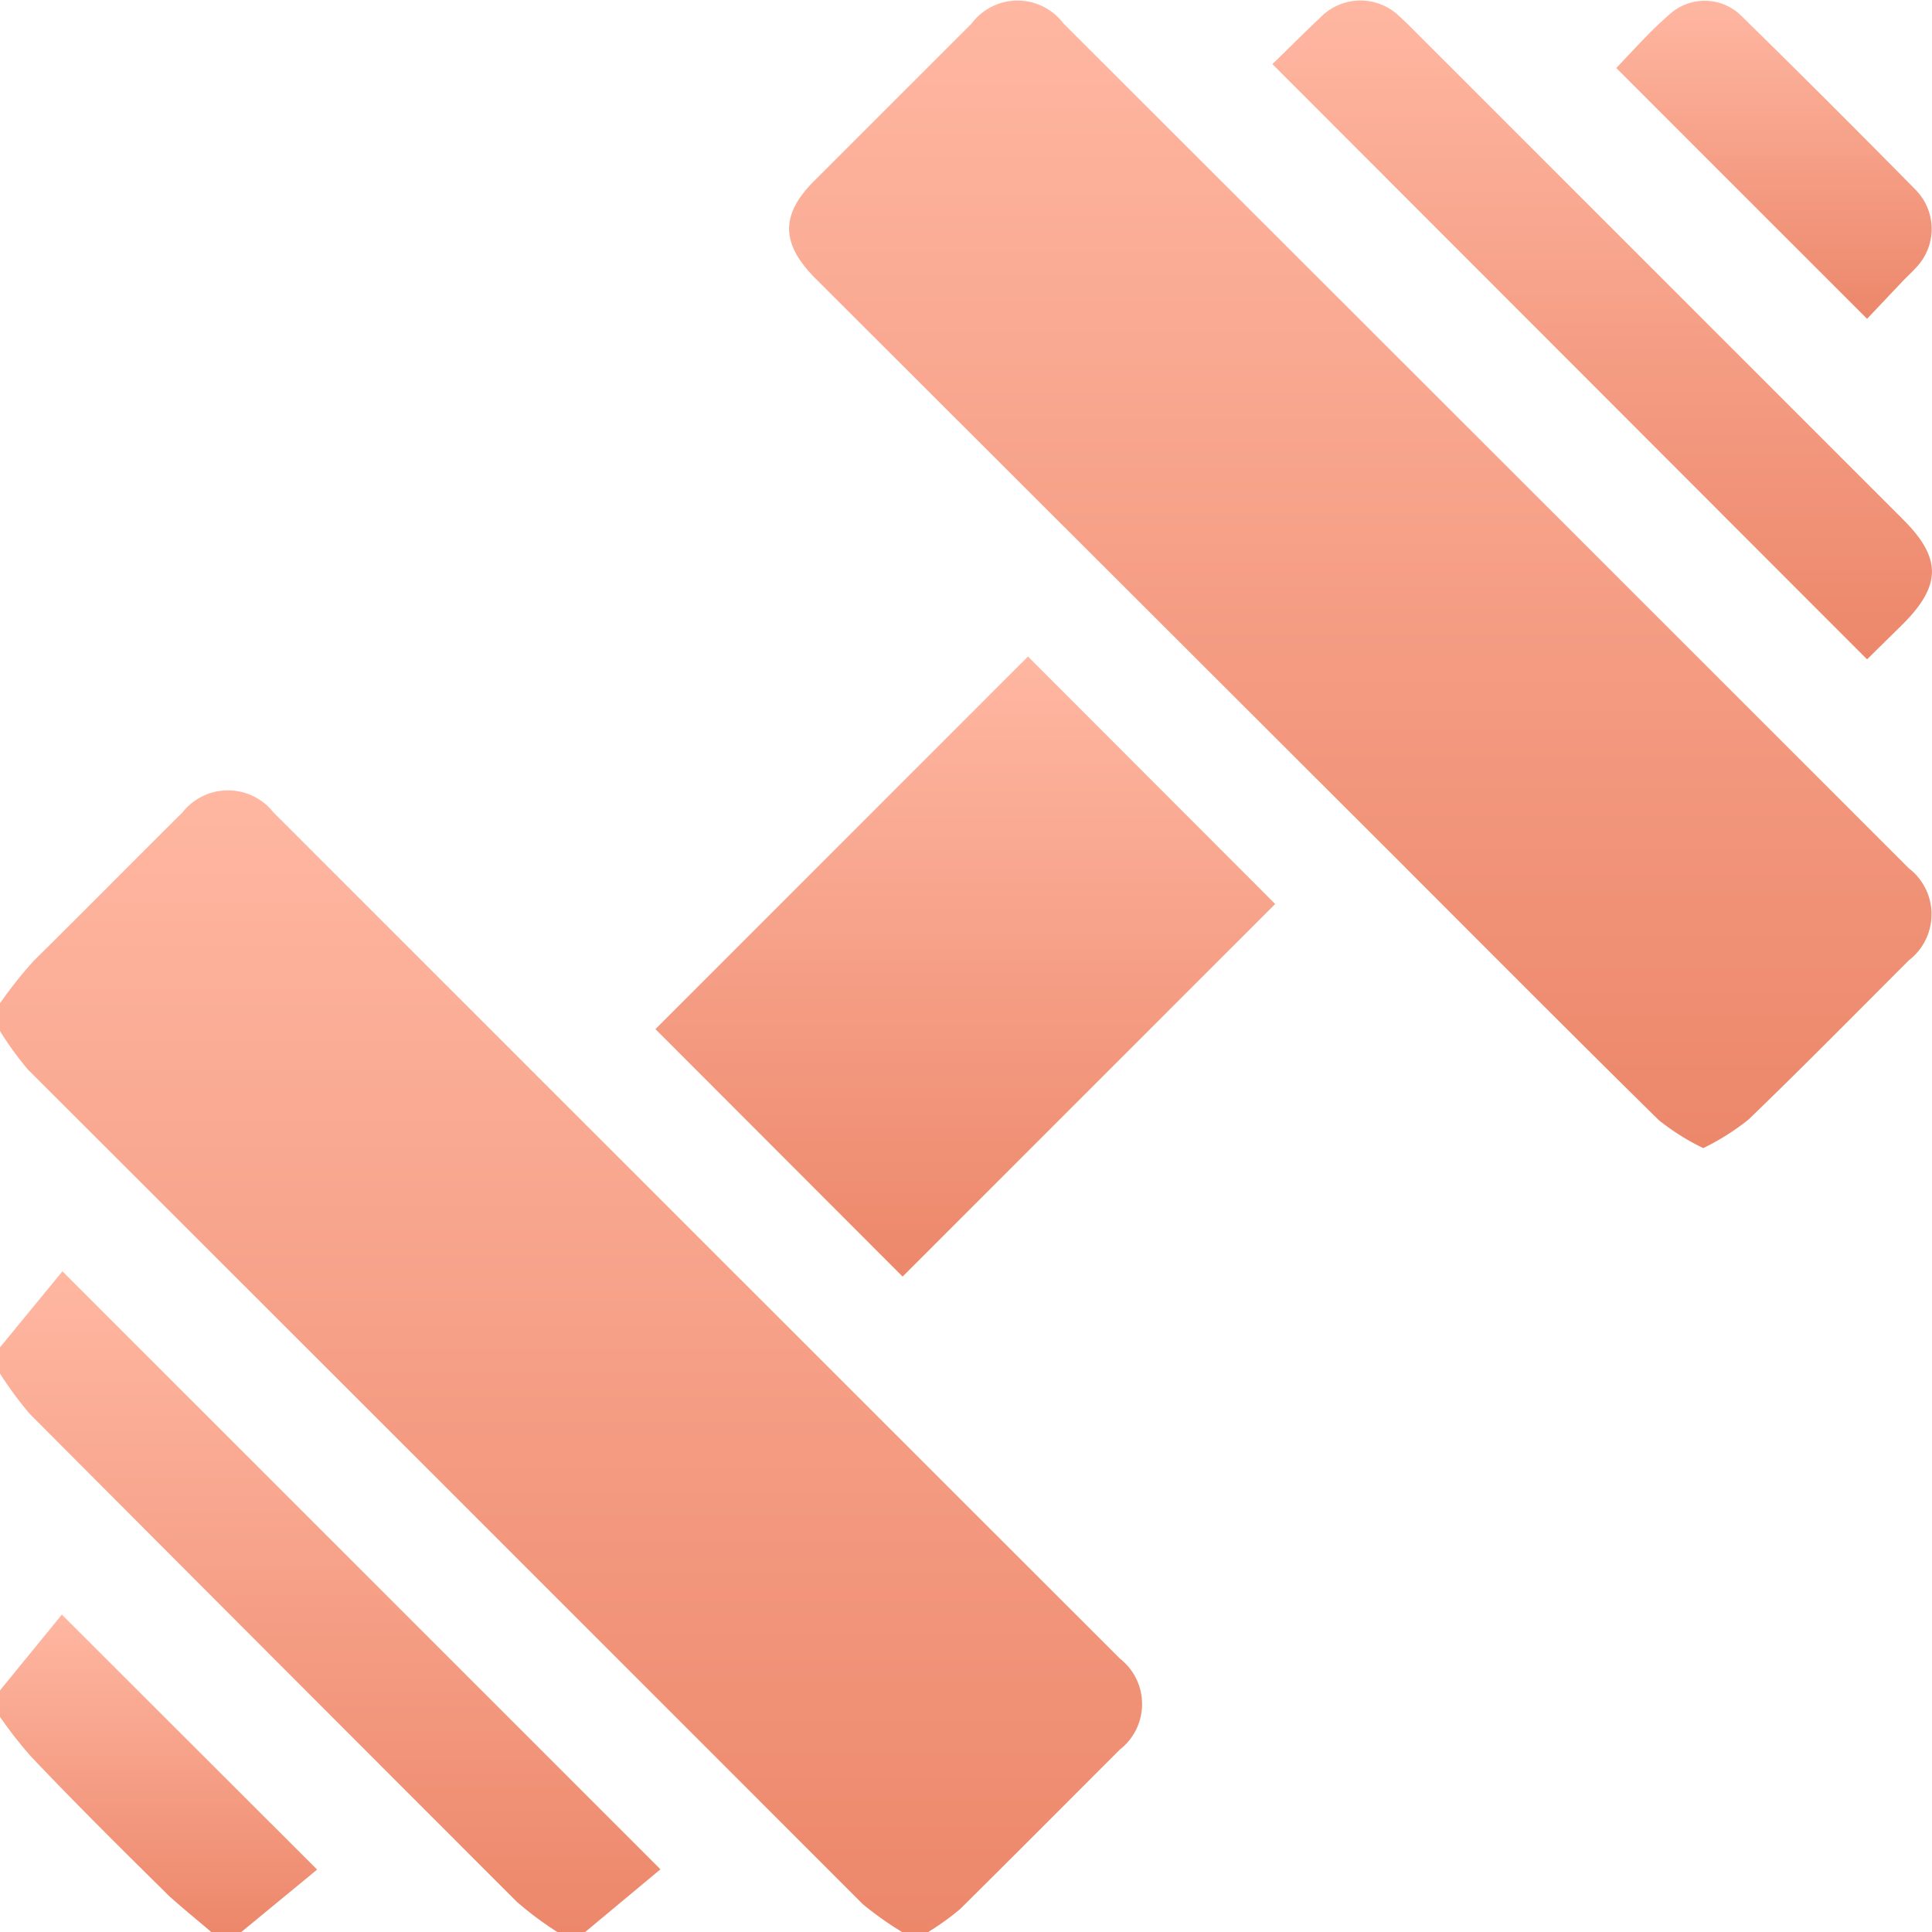 <?xml version="1.0" encoding="UTF-8"?> <svg xmlns="http://www.w3.org/2000/svg" xmlns:xlink="http://www.w3.org/1999/xlink" viewBox="0 0 69.33 69.33"> <defs> <style>.cls-1{fill:url(#Безымянный_градиент_8);}.cls-2{fill:url(#Безымянный_градиент_8-2);}.cls-3{fill:url(#Безымянный_градиент_8-3);}.cls-4{fill:url(#Безымянный_градиент_8-4);}.cls-5{fill:url(#Безымянный_градиент_8-5);}.cls-6{fill:url(#Безымянный_градиент_8-6);}.cls-7{fill:url(#Безымянный_градиент_8-7);}</style> <linearGradient id="Безымянный_градиент_8" x1="20.49" y1="28.36" x2="20.49" y2="69.33" gradientUnits="userSpaceOnUse"> <stop offset="0" stop-color="#ffb7a2"></stop> <stop offset="1" stop-color="#ec876a"></stop> </linearGradient> <linearGradient id="Безымянный_градиент_8-2" x1="11.85" y1="45.62" x2="11.85" y2="69.33" xlink:href="#Безымянный_градиент_8"></linearGradient> <linearGradient id="Безымянный_градиент_8-3" x1="5.69" y1="57.94" x2="5.69" y2="69.33" xlink:href="#Безымянный_градиент_8"></linearGradient> <linearGradient id="Безымянный_градиент_8-4" x1="48.83" y1="0.02" x2="48.83" y2="41.2" xlink:href="#Безымянный_градиент_8"></linearGradient> <linearGradient id="Безымянный_градиент_8-5" x1="34.64" y1="23.56" x2="34.64" y2="45.81" xlink:href="#Безымянный_градиент_8"></linearGradient> <linearGradient id="Безымянный_градиент_8-6" x1="57.49" y1="0.02" x2="57.49" y2="23.66" xlink:href="#Безымянный_градиент_8"></linearGradient> <linearGradient id="Безымянный_градиент_8-7" x1="63.65" y1="0" x2="63.65" y2="11.44" xlink:href="#Безымянный_градиент_8"></linearGradient> </defs> <title>Ресурс 13</title> <g id="Слой_2" data-name="Слой 2"> <g id="Слой_2-2" data-name="Слой 2"> <path class="cls-1" d="M0,36a16.23,16.23,0,0,1,1.2-1.51C3,32.71,4.76,30.93,6.55,29.15a2.08,2.08,0,0,1,3.26,0Q25,44.34,40.19,59.52a2.07,2.07,0,0,1,0,3.26c-1.91,1.91-3.82,3.83-5.74,5.73a9.43,9.43,0,0,1-1.14.82h-.94a12.06,12.06,0,0,1-1.41-1Q16,53.36,1,38.38A12,12,0,0,1,0,37Z"></path> <path class="cls-2" d="M0,48.35l2.24-2.73L23.7,67.08,21,69.33H20a12.13,12.13,0,0,1-1.45-1.08Q9.82,59.52,1.07,50.74A13.25,13.25,0,0,1,0,49.29Z"></path> <path class="cls-3" d="M0,60.66l2.22-2.72,9.16,9.15L8.66,69.33H7.58c-.5-.43-1-.83-1.51-1.29-1.66-1.64-3.32-3.28-4.95-5A15.11,15.11,0,0,1,0,61.61Z"></path> <path class="cls-4" d="M61.12,41.2a8.56,8.56,0,0,1-1.59-1c-3.17-3.12-6.3-6.27-9.44-9.41L29.27,10C28,8.73,28,7.68,29.27,6.44l5.6-5.6a2.06,2.06,0,0,1,3.29,0Q53.34,16,68.5,31.16a2.08,2.08,0,0,1,0,3.3c-1.91,1.91-3.81,3.84-5.76,5.72A8.61,8.61,0,0,1,61.12,41.2Z"></path> <path class="cls-5" d="M32.39,45.81l-8.87-8.88L36.89,23.56l8.87,8.88Z"></path> <path class="cls-6" d="M45.66,2.3c.54-.52,1.12-1.11,1.73-1.68A2,2,0,0,1,50.2.57c.17.15.33.31.49.47L68.3,18.65c1.37,1.37,1.37,2.35,0,3.73L67,23.66Z"></path> <path class="cls-7" d="M67,11.44l-9-9c.62-.64,1.24-1.36,2-2A1.87,1.87,0,0,1,62.5.58q3.16,3.1,6.27,6.26a2,2,0,0,1,0,2.75c-.17.19-.35.35-.52.53Z"></path> </g> </g> </svg> 